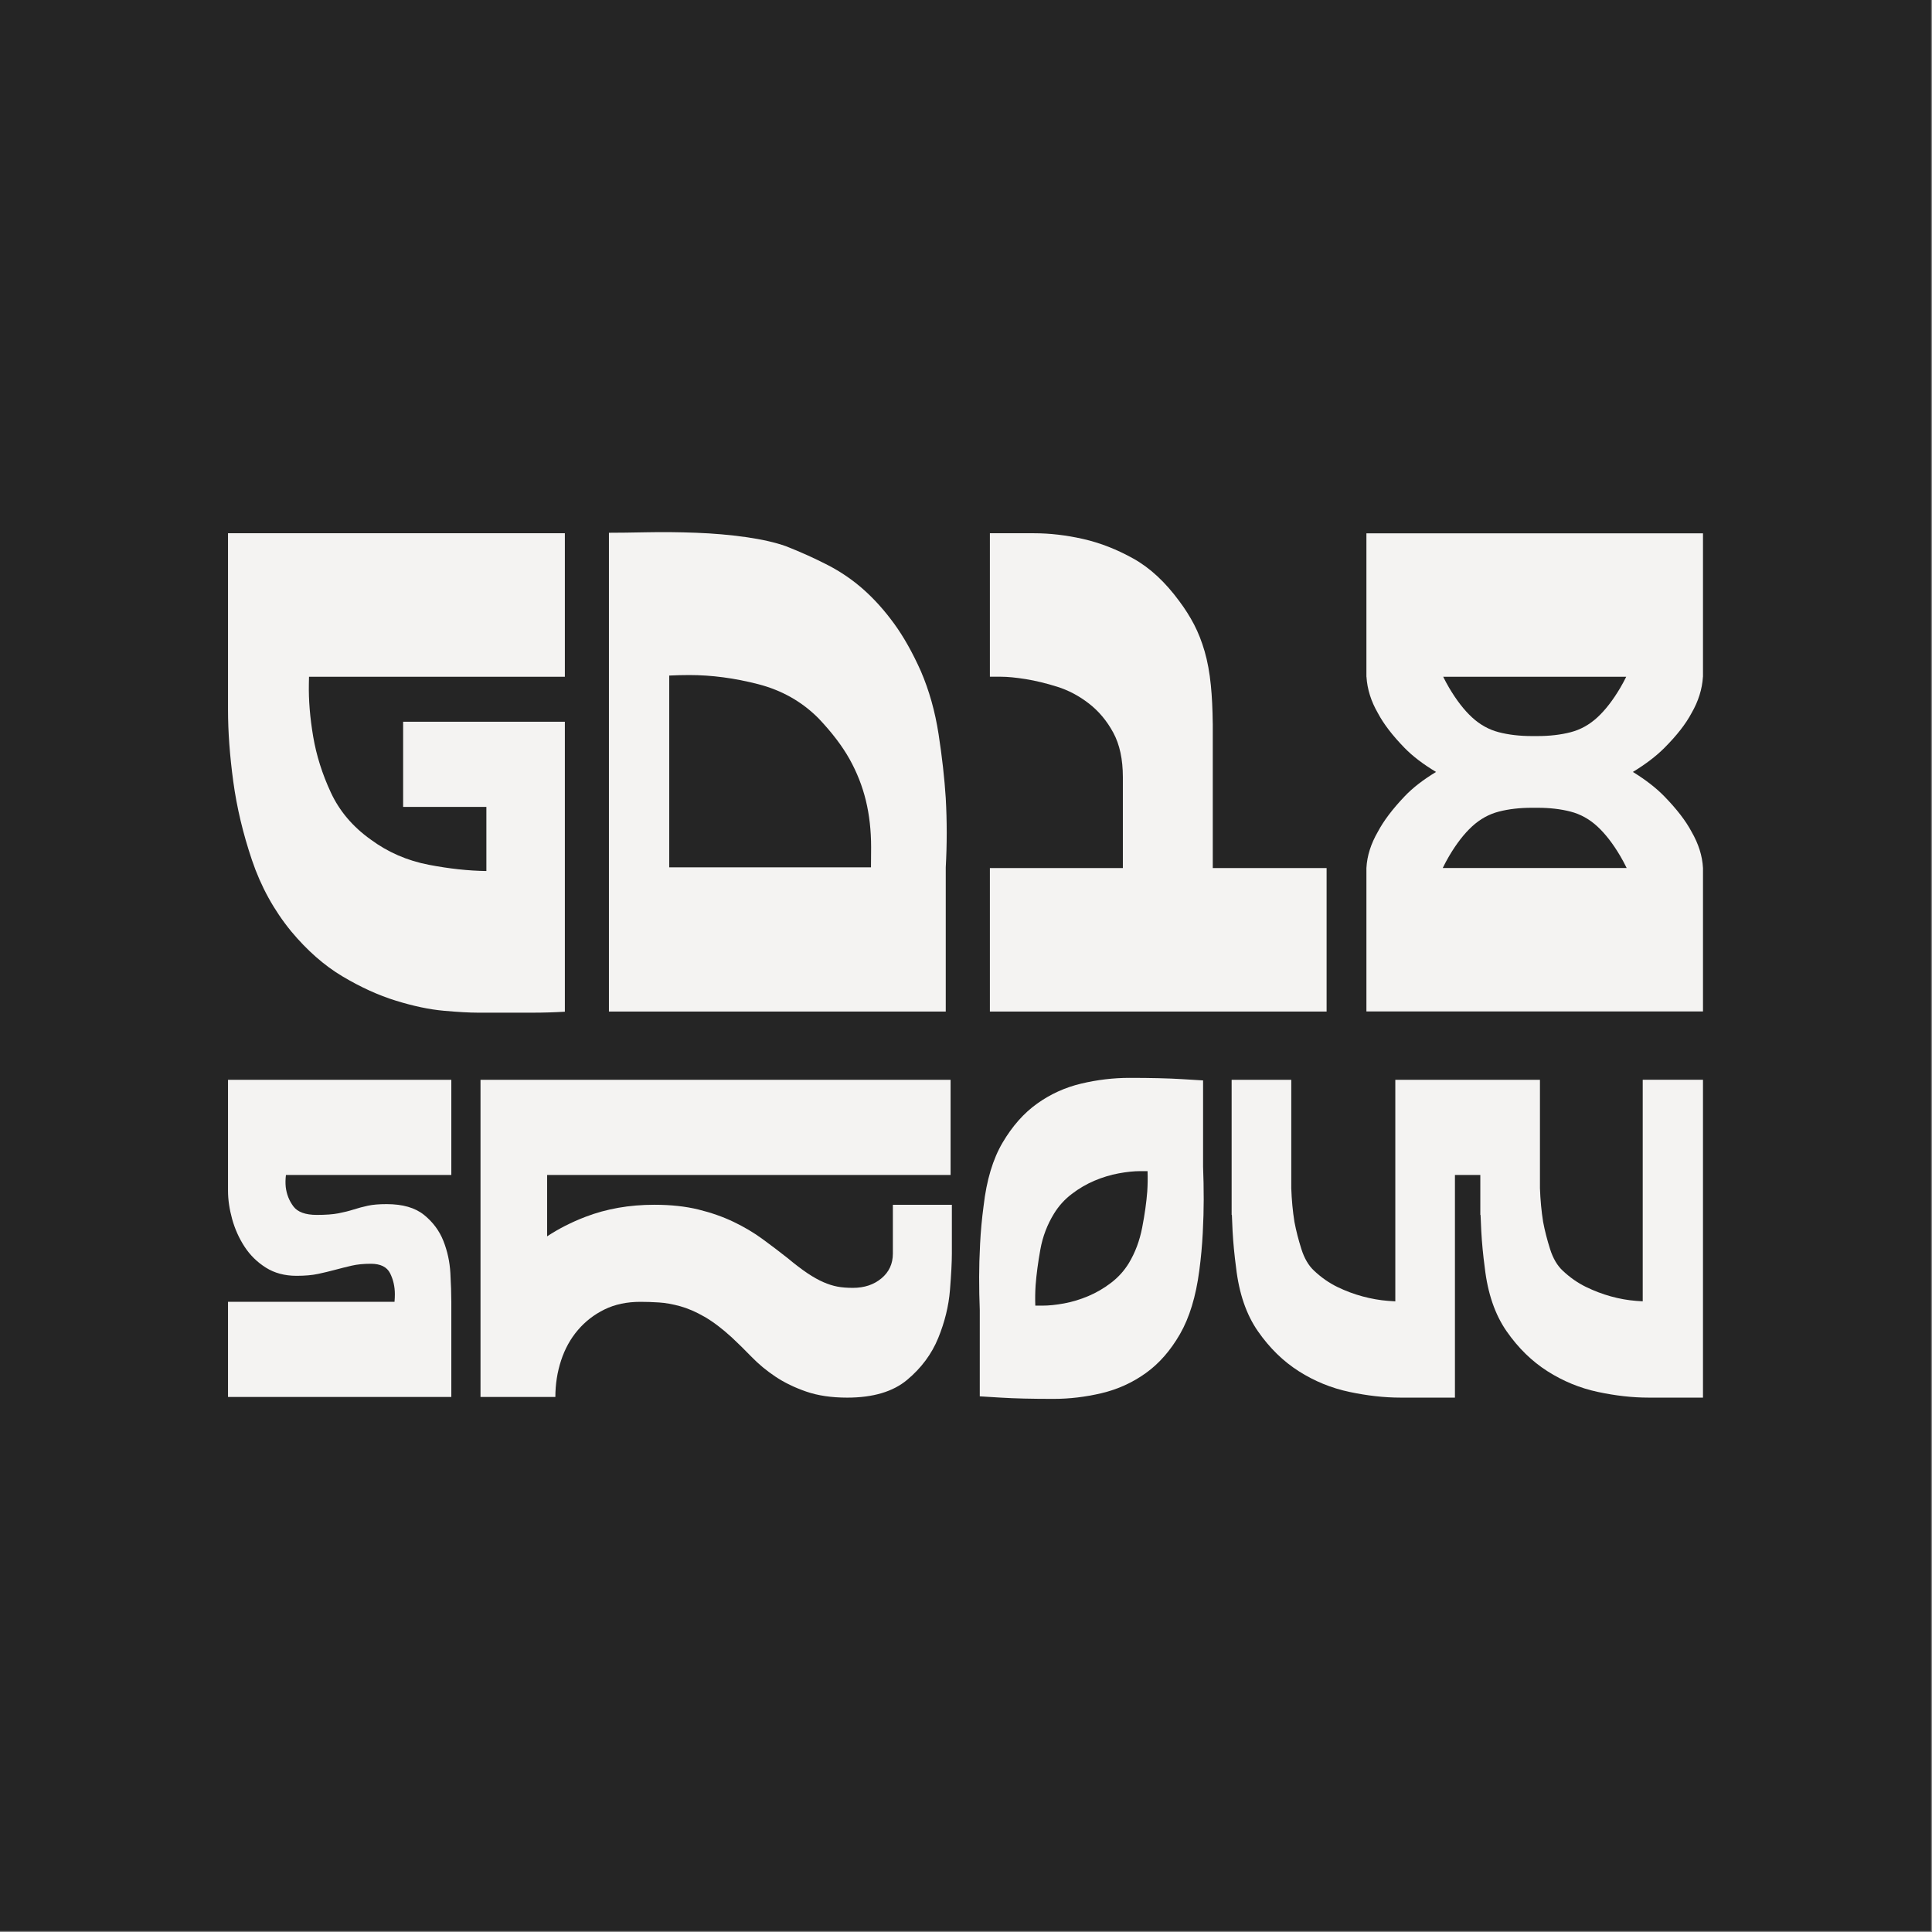 <?xml version="1.0" encoding="UTF-8" standalone="no"?><!DOCTYPE svg PUBLIC "-//W3C//DTD SVG 1.1//EN" "http://www.w3.org/Graphics/SVG/1.1/DTD/svg11.dtd"><svg width="100%" height="100%" viewBox="0 0 1588 1588" version="1.1" xmlns="http://www.w3.org/2000/svg" xmlns:xlink="http://www.w3.org/1999/xlink" xml:space="preserve" xmlns:serif="http://www.serif.com/" style="fill-rule:evenodd;clip-rule:evenodd;stroke-linejoin:round;stroke-miterlimit:2;"><rect x="0" y="0" width="1588" height="1588" fill="#808080" stroke="none"/><rect x="0" y="0" width="1587.18" height="1587.18" style="fill:#252525;"/><g><path d="M464.283,556.283l-210.29,0c-0.036,1.883 -0.072,3.85 -0.119,5.899c-0.261,13.371 0.925,27.792 3.545,43.261c2.62,15.469 7.469,30.806 14.546,46.013c7.078,15.206 17.961,28.053 32.65,38.54c14.155,10.488 30.148,17.436 47.979,20.845c16.775,3.206 32.507,4.904 47.184,5.094l-0,-52.682l-68.429,0l-0,-70.002l132.934,-0l-0,238.323c-8.915,0.525 -17.57,0.787 -25.963,0.787l-45.62,0c-6.817,0 -16.123,-0.524 -27.919,-1.573c-11.796,-1.048 -24.908,-3.802 -39.324,-8.259c-14.428,-4.457 -29.105,-11.142 -44.055,-20.056c-14.938,-8.914 -28.963,-21.238 -42.075,-36.969c-14.155,-17.302 -24.908,-36.835 -32.246,-58.597c-7.339,-21.761 -12.46,-43.26 -15.341,-64.497c-2.881,-21.236 -4.327,-40.901 -4.327,-58.991l-0,-145.118l276.87,0l-0,117.982Z" style="fill:#f4f3f2;"/><path d="M922.931,713.488l-0,-74.694c-0,-14.677 -2.62,-26.864 -7.86,-36.56c-5.24,-9.698 -11.927,-17.691 -20.048,-23.98c-8.132,-6.292 -16.775,-10.877 -25.951,-13.76c-9.176,-2.883 -17.818,-4.98 -25.951,-6.29c-8.121,-1.31 -14.938,-1.966 -20.439,-1.966l-9.046,0l0,-117.937l36.171,0c13.1,0 26.604,1.572 40.498,4.718c13.883,3.145 27.647,8.516 41.269,16.118c13.633,7.599 26.212,19.263 37.747,34.988c4.718,6.289 8.773,12.711 12.187,19.262c3.403,6.553 6.284,13.891 8.643,22.016c2.359,8.124 4.066,17.428 5.11,27.912c0.912,9.1 1.434,19.584 1.553,31.449l0.023,-0l0,118.724l93.563,-0l-0,117.937l-276.764,-0l0,-117.937l109.295,-0Z" style="fill:#f4f3f2;"/><path d="M715.901,712.893l-165.845,-0l0,-157.617c5.584,-0.284 11.085,-0.425 16.515,-0.425c18.352,0 37.238,2.503 56.633,7.507c19.407,5.004 35.922,14.356 49.555,28.052c11.002,11.59 19.526,22.785 25.56,33.585c6.023,10.798 10.481,22.126 13.373,33.978c2.881,11.854 4.316,24.629 4.316,38.326c-0,5.226 -0.036,10.756 -0.107,16.594Zm61.458,-56.895c-1.043,-16.331 -3.011,-33.847 -5.892,-52.549c-2.893,-18.702 -7.742,-35.955 -14.558,-51.758c-6.817,-15.278 -14.156,-28.317 -22.016,-39.116c-7.872,-10.8 -16.254,-20.15 -25.169,-28.053c-8.915,-7.902 -18.743,-14.619 -29.496,-20.15c-10.753,-5.532 -22.158,-10.668 -34.214,-15.41c-8.916,-3.161 -19.929,-5.662 -33.029,-7.507c-13.112,-1.844 -26.746,-3.029 -40.901,-3.556c-14.156,-0.526 -27.659,-0.658 -40.51,-0.394c-12.84,0.263 -23.201,0.394 -31.061,0.394l-0,393.526l276.846,-0l0,-118.532c1.055,-18.965 1.055,-37.93 0,-56.895Z" style="fill:#f4f3f2;"/><path d="M1336.66,556.273l-150.432,-0c1.612,3.254 3.248,6.268 4.872,9.038c6.035,10.217 12.318,18.339 18.874,24.364c6.544,6.026 13.882,10.087 22.003,12.183c8.121,2.095 17.155,3.144 27.114,3.144l4.718,-0c9.947,-0 18.992,-1.049 27.113,-3.144c8.121,-2.096 15.46,-6.157 22.004,-12.183c6.544,-6.025 12.839,-14.147 18.862,-24.364c1.636,-2.77 3.26,-5.784 4.872,-9.038Zm-77.569,107.673c-9.959,-0 -18.993,1.048 -27.114,3.144c-8.121,2.096 -15.459,6.157 -22.003,12.182c-6.556,6.026 -12.839,14.147 -18.874,24.364c-1.754,2.994 -3.509,6.268 -5.252,9.823l151.203,0c-1.742,-3.555 -3.497,-6.829 -5.263,-9.823c-6.023,-10.217 -12.318,-18.338 -18.862,-24.364c-6.544,-6.025 -13.883,-10.086 -22.004,-12.182c-8.121,-2.096 -17.166,-3.144 -27.113,-3.144l-4.718,-0Zm140.675,-107.673l-0.035,-0c-0.641,10.204 -3.77,20.16 -9.39,29.866c-4.718,8.907 -12.187,18.469 -22.395,28.686c-6.733,6.728 -15.34,13.285 -25.809,19.672c10.469,6.446 19.076,13.118 25.809,20.018c10.208,10.479 17.677,20.173 22.395,29.08c5.762,9.955 8.904,19.911 9.425,29.864l0,117.891l-276.644,0l-0,-117.891l0.011,-0.116c0.534,-9.916 3.676,-19.833 9.425,-29.748c4.707,-8.907 12.045,-18.601 22.004,-29.08c6.556,-6.9 15.151,-13.572 25.797,-20.018c-10.646,-6.387 -19.241,-12.944 -25.797,-19.672c-9.959,-10.217 -17.297,-19.779 -22.004,-28.686c-5.619,-9.706 -8.749,-19.662 -9.389,-29.866l-0.047,-0l-0,-117.89l276.644,0l0,117.89Z" style="fill:#f4f3f2;"/></g><g><path d="M370.961,965.738l-0,-78.215l-183.548,0l-0,91.247c-0,7.304 1.132,15.034 3.388,23.206c2.264,8.171 5.653,15.731 10.171,22.686c4.521,6.946 10.344,12.684 17.468,17.203c7.126,4.52 15.553,6.784 25.291,6.784c6.947,-0 12.862,-0.527 17.725,-1.566c4.869,-1.047 9.559,-2.17 14.079,-3.387c4.52,-1.218 9.041,-2.35 13.561,-3.397c4.519,-1.038 9.73,-1.558 15.645,-1.558c7.993,-0 13.297,2.605 15.902,7.823c2.605,5.21 3.907,10.947 3.907,17.203c-0,2.009 -0.093,4.095 -0.279,6.258l-136.858,-0l-0,78.214l183.548,-0l-0,-78.214c-0,-6.606 -0.264,-14.514 -0.783,-23.725c-0.52,-9.211 -2.435,-17.988 -5.738,-26.338c-3.303,-8.342 -8.598,-15.467 -15.902,-21.375c-7.303,-5.908 -17.553,-8.862 -30.764,-8.862c-6.257,-0 -11.381,0.434 -15.382,1.302c-4,0.869 -7.909,1.908 -11.73,3.126c-3.831,1.217 -8.001,2.263 -12.515,3.132c-4.519,0.868 -10.435,1.302 -17.731,1.302c-9.389,0 -15.816,-2.349 -19.297,-7.04c-3.474,-4.69 -5.56,-9.993 -6.257,-15.902c-0.318,-3.077 -0.264,-6.38 0.171,-9.907l135.928,-0Z" style="fill:#f4f3f2;fill-rule:nonzero;"/><path d="M733.886,1030.4c0,8.343 -3.125,15.119 -9.389,20.336c-6.258,5.211 -14.073,7.815 -23.461,7.815c-4.87,0 -9.126,-0.34 -12.778,-1.038c-3.652,-0.697 -7.474,-1.914 -11.466,-3.651c-4.001,-1.737 -8.351,-4.172 -13.042,-7.296c-4.69,-3.133 -10.164,-7.303 -16.42,-12.521c-6.606,-5.211 -13.475,-10.429 -20.6,-15.639c-7.126,-5.218 -15.034,-9.909 -23.725,-14.079c-8.692,-4.172 -18.336,-7.56 -28.943,-10.172c-10.598,-2.606 -22.677,-3.909 -36.238,-3.909c-20.516,0 -39.371,3.303 -56.575,9.909c-11.583,4.442 -22.096,9.8 -31.547,16.049l-0,-50.464l331.633,-0l-0,-78.215l-386.386,0l0,260.716l61.528,-0c0,-10.429 1.568,-20.422 4.692,-29.982c3.132,-9.559 7.737,-17.902 13.822,-25.027c6.08,-7.126 13.384,-12.778 21.896,-16.948c8.52,-4.172 18.336,-6.257 29.463,-6.257c4.868,-0 9.993,0.171 15.382,0.519c5.389,0.349 11.21,1.396 17.468,3.133c6.256,1.737 12.862,4.605 19.817,8.606c6.955,3.992 14.428,9.644 22.422,16.94c5.218,4.869 10.691,10.258 16.428,16.165c5.73,5.908 12.25,11.297 19.554,16.166c7.295,4.869 15.731,8.954 25.291,12.257c9.559,3.303 20.771,4.955 33.633,4.955c21.205,-0 37.627,-4.869 49.271,-14.608c11.645,-9.73 20.166,-21.205 25.555,-34.407c5.389,-13.212 8.598,-26.338 9.644,-39.371c1.047,-13.041 1.566,-23.034 1.566,-29.982l0,-40.154l-48.495,0l0,40.154Z" style="fill:#f4f3f2;fill-rule:nonzero;"/><path d="M942.989,979.297c-0.698,9.032 -2.086,18.942 -4.18,29.718c-2.086,10.777 -5.73,20.507 -10.948,29.198c-3.822,6.257 -8.69,11.646 -14.599,16.166c-5.908,4.521 -12.164,8.171 -18.77,10.954c-6.605,2.777 -13.211,4.777 -19.817,5.994c-6.606,1.218 -12.513,1.83 -17.731,1.83l-5.979,-0c-0.193,-5.567 -0.116,-11.125 0.248,-16.692c0.691,-9.034 1.994,-18.856 3.908,-29.463c1.915,-10.598 5.653,-20.422 11.211,-29.461c3.823,-6.257 8.692,-11.646 14.6,-16.158c5.907,-4.52 12.165,-8.172 18.769,-10.956c6.607,-2.783 13.213,-4.775 19.819,-5.992c6.604,-1.217 12.513,-1.83 17.731,-1.83c2.046,0 4.04,0.007 5.977,0.016c0.195,5.558 0.116,11.118 -0.239,16.676Zm45.882,-91.254c-5.218,-0.349 -10.947,-0.698 -17.204,-1.046c-5.567,-0.349 -11.994,-0.606 -19.297,-0.783c-7.297,-0.171 -15.297,-0.257 -23.989,-0.257c-13.204,0 -26.415,1.566 -39.627,4.691c-13.211,3.133 -25.29,8.605 -36.238,16.429c-10.954,7.815 -20.421,18.507 -28.422,32.067c-7.994,13.552 -13.212,30.935 -15.638,52.14c-1.396,10.436 -2.35,20.771 -2.869,31.027c-0.527,10.258 -0.783,19.384 -0.783,27.377c-0,9.39 0.171,18.422 0.519,27.112l0,70.919c5.218,0.349 10.948,0.698 17.212,1.047c5.56,0.341 11.986,0.605 19.29,0.783c7.295,0.171 15.297,0.256 23.989,0.256c13.203,0 26.414,-1.566 39.625,-4.691c13.212,-3.132 25.291,-8.607 36.238,-16.429c10.956,-7.823 20.337,-18.507 28.16,-32.066c7.824,-13.561 13.126,-30.935 15.902,-52.149c1.395,-10.427 2.349,-20.771 2.869,-31.02c0.527,-10.257 0.783,-19.383 0.783,-27.376c-0,-9.389 -0.171,-18.43 -0.52,-27.113l0,-70.918Z" style="fill:#f4f3f2;fill-rule:nonzero;"/><path d="M1350.23,887.523l-0,182.091c-1.777,-0.101 -3.606,-0.225 -5.475,-0.372c-6.777,-0.52 -13.645,-1.737 -20.6,-3.652c-6.947,-1.908 -13.816,-4.521 -20.593,-7.815c-6.784,-3.303 -13.125,-7.738 -19.033,-13.305c-4.521,-4.171 -7.993,-10.079 -10.428,-17.724c-2.434,-7.651 -4.349,-15.126 -5.737,-22.421c-1.389,-8.692 -2.257,-17.902 -2.606,-27.64l0,-89.162l-118.886,0l-0,182.122c-1.947,-0.109 -3.947,-0.241 -6.001,-0.403c-6.777,-0.52 -13.731,-1.737 -20.856,-3.652c-7.125,-1.908 -14.08,-4.521 -20.857,-7.815c-6.784,-3.303 -13.125,-7.738 -19.034,-13.305c-4.52,-4.171 -7.992,-10.079 -10.427,-17.724c-2.435,-7.651 -4.349,-15.126 -5.738,-22.421c-1.395,-8.692 -2.263,-17.902 -2.605,-27.64l-0,-89.162l-49.015,0l0,111.064l0.202,0.031c0.131,4.148 0.318,8.567 0.573,13.266c0.528,9.56 1.48,19.553 2.868,29.981c2.435,21.205 8.436,38.673 17.996,52.404c9.559,13.731 20.771,24.685 33.633,32.857c12.862,8.164 26.678,13.816 41.448,16.941c14.778,3.133 28.772,4.699 41.984,4.699l44.837,-0l-0,-183.028l20.863,-0l0,32.849l0.202,0.031c0.132,4.148 0.325,8.567 0.581,13.266c0.52,9.56 1.472,19.553 2.869,29.981c2.426,21.205 8.427,38.673 17.987,52.404c9.559,13.731 20.77,24.685 33.633,32.857c12.862,8.164 26.593,13.816 41.193,16.941c14.599,3.133 28.508,4.699 41.711,4.699l44.845,-0l0,-261.243l-49.534,0Z" style="fill:#f4f3f2;fill-rule:nonzero;"/></g></svg>